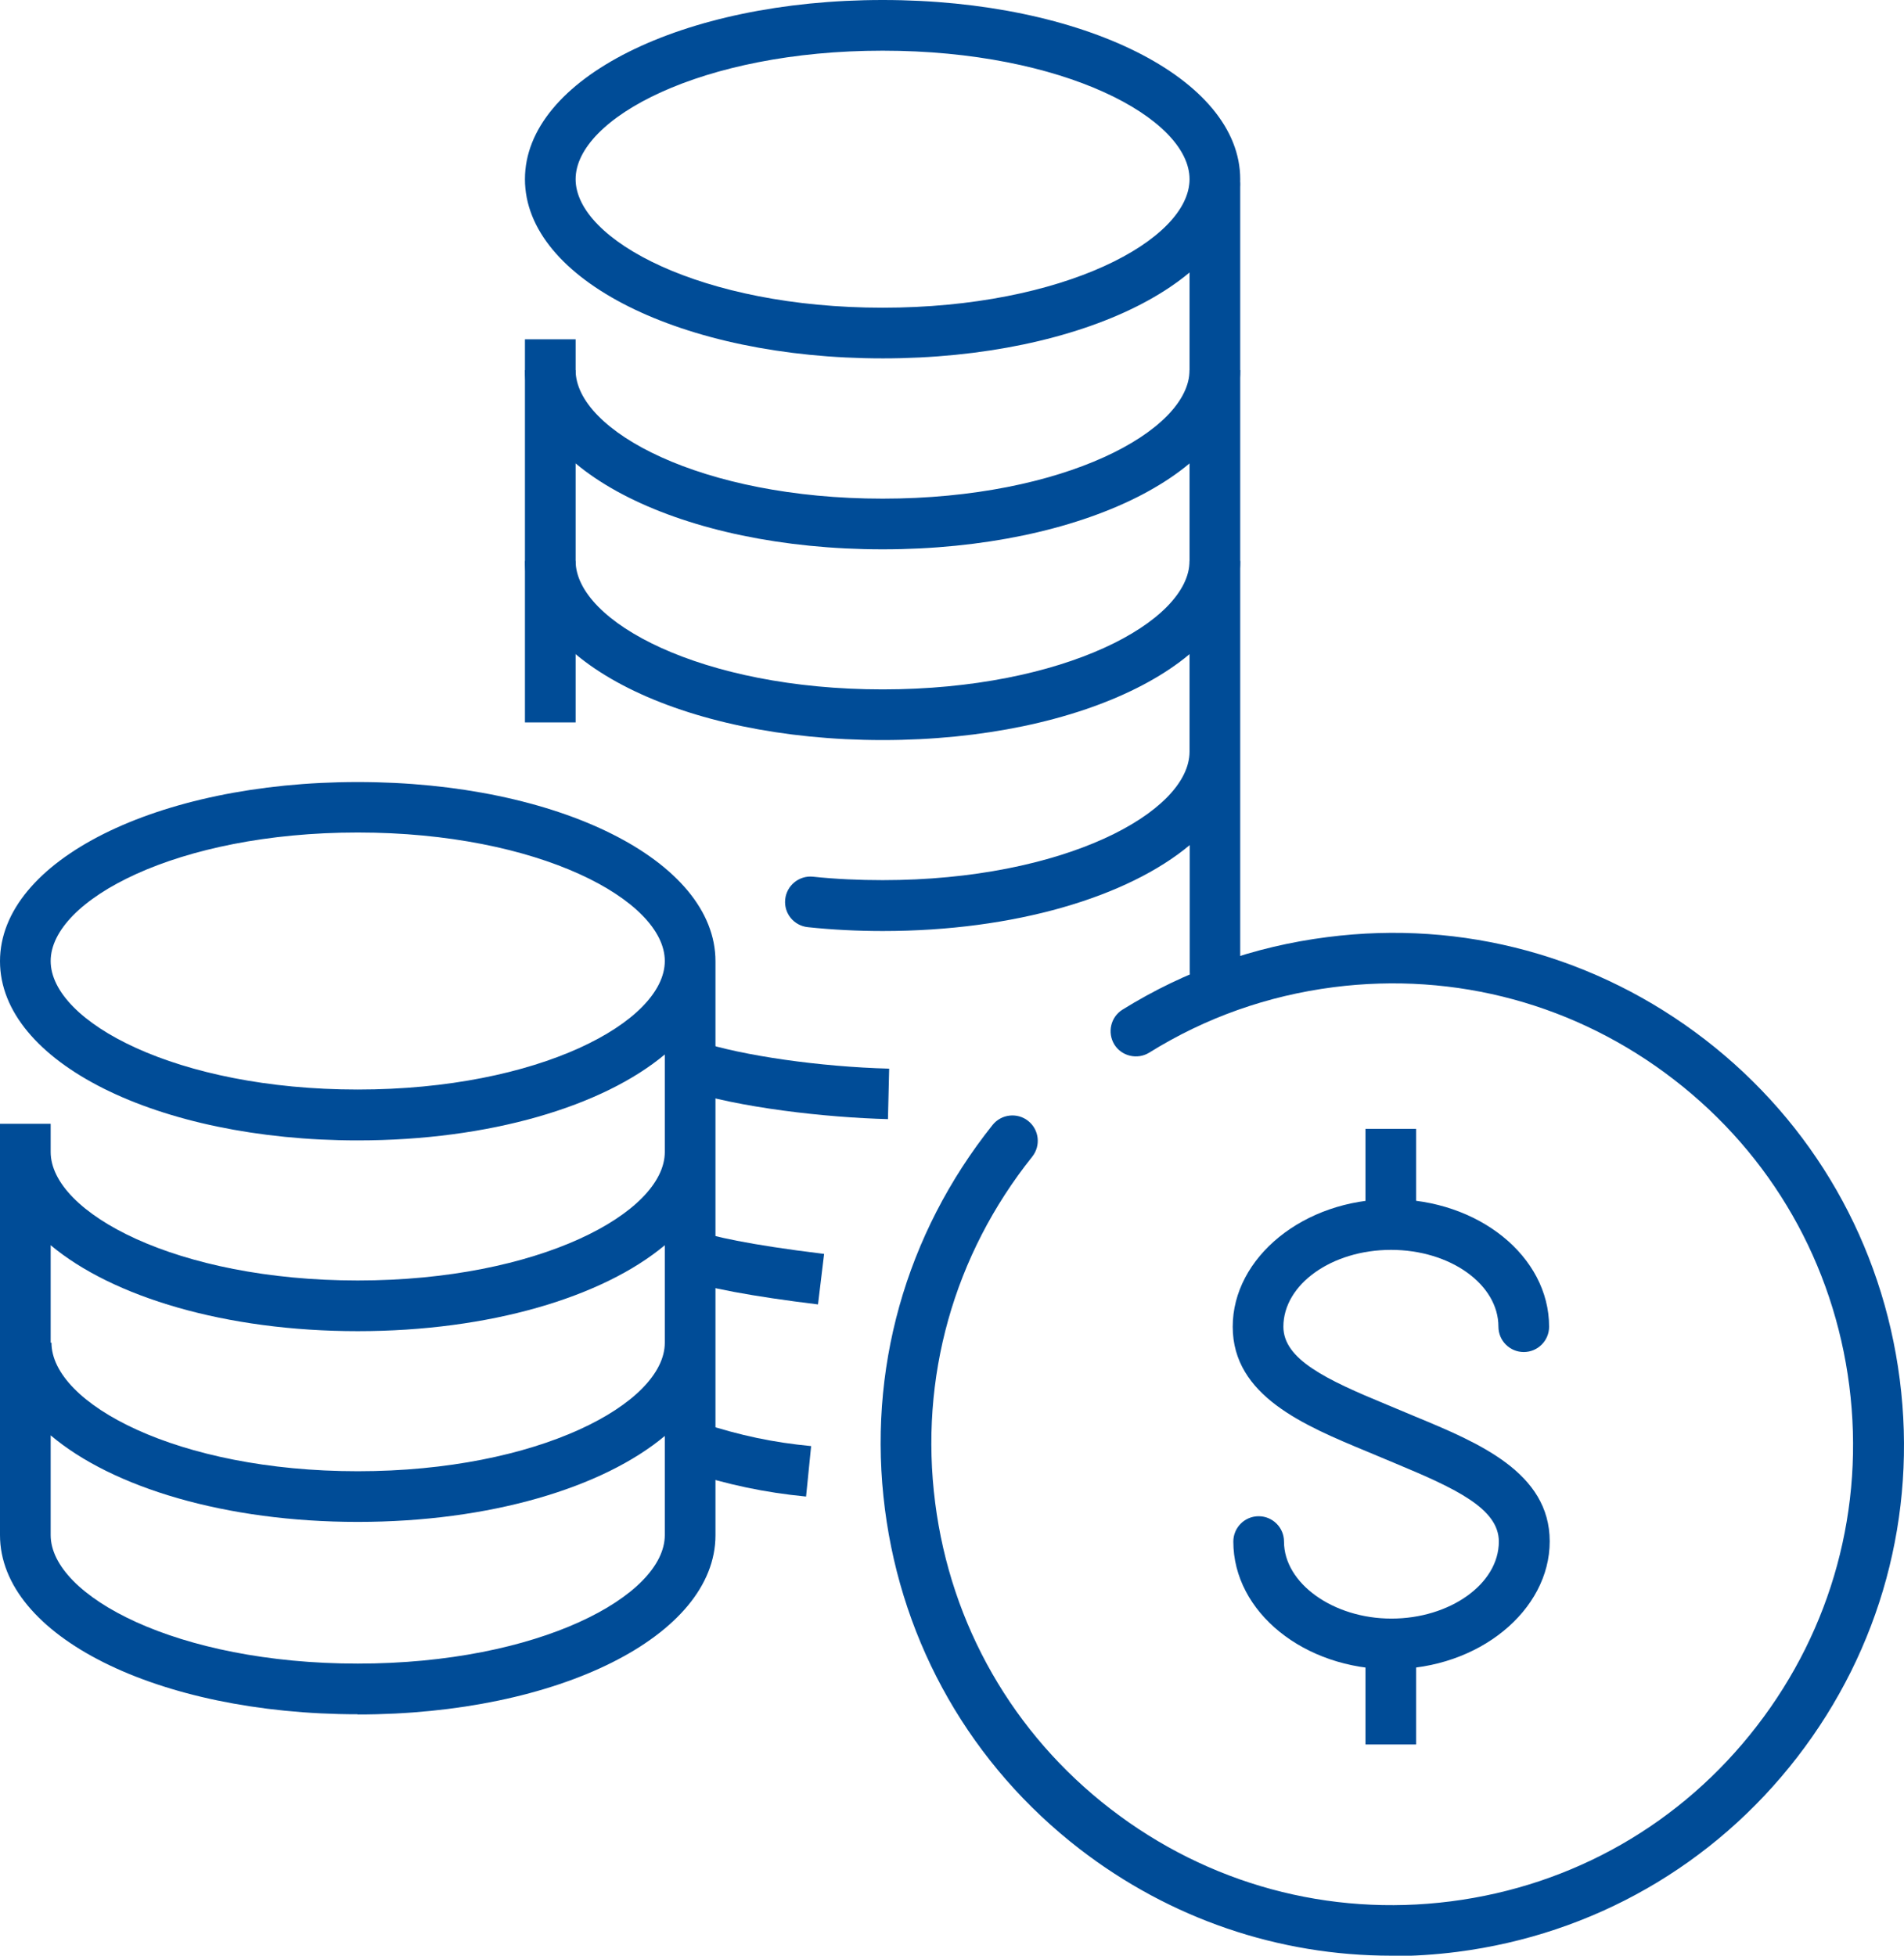 <svg xmlns="http://www.w3.org/2000/svg" id="Layer_2" data-name="Layer 2" viewBox="0 0 93.94 96.48"><defs><style>      .cls-1 {        fill: #004c97;      }    </style></defs><g id="internal_rate_of_return_IRR_" data-name="internal_rate_of_return (IRR)"><g><path class="cls-1" d="M68.64,96.48c-5.55,0-10.91-1.82-15.38-5.27-5.33-4.12-8.74-10.07-9.6-16.76-.88-6.83,1.01-13.56,5.31-18.95.43-.54,1.22-.63,1.76-.2.54.43.63,1.22.2,1.76-3.88,4.86-5.58,10.92-4.79,17.08.77,6.02,3.84,11.39,8.65,15.1,4.81,3.71,10.77,5.33,16.79,4.56,6.03-.77,11.39-3.84,15.1-8.65,3.71-4.8,5.33-10.77,4.56-16.79-.77-6.02-3.84-11.39-8.65-15.1-4.8-3.71-10.76-5.33-16.79-4.56-3.26.42-6.32,1.5-9.1,3.23-.58.36-1.36.18-1.72-.4-.36-.59-.18-1.36.4-1.72,3.09-1.92,6.49-3.12,10.11-3.58,6.68-.86,13.3.94,18.64,5.06,5.33,4.12,8.74,10.07,9.6,16.76.86,6.69-.94,13.31-5.06,18.64-4.12,5.33-10.08,8.74-16.76,9.6-1.09.14-2.18.21-3.26.21Z"></path><path class="cls-1" d="M39.77,73.83c-2.04-.2-3.85-.58-5.89-1.24l.77-2.38c1.88.61,3.49.95,5.37,1.13l-.25,2.49ZM40.35,64.35c-3.2-.39-5.51-.82-6.85-1.28l.81-2.37c.81.28,2.57.7,6.35,1.16l-.3,2.48ZM43.81,55.21c-3.06-.08-7.37-.56-10.1-1.46l.79-2.37c2.12.7,5.97,1.25,9.37,1.34l-.06,2.5Z"></path><path class="cls-1" d="M68.65,82.35c-4.3,0-7.8-2.82-7.8-6.3,0-.69.56-1.25,1.25-1.25s1.25.56,1.25,1.25c0,2.06,2.43,3.8,5.3,3.8s5.3-1.7,5.3-3.8c0-1.62-2.11-2.61-5.09-3.85l-1.41-.59c-3.11-1.29-6.63-2.75-6.63-6.16s3.5-6.29,7.81-6.29,7.8,2.82,7.8,6.29c0,.69-.56,1.25-1.25,1.25s-1.25-.56-1.25-1.25c0-2.09-2.38-3.79-5.3-3.79s-5.31,1.7-5.31,3.79c0,1.61,2.11,2.61,5.09,3.84l1.41.59c3.11,1.29,6.64,2.75,6.64,6.16s-3.5,6.3-7.8,6.3Z"></path></g><path class="cls-1" d="M69.87,86.06h-2.5v-4.93h2.5v4.93ZM69.87,60.39h-2.5v-4.7h2.5v4.7Z"></path><g><path class="cls-1" d="M43.55,36.51c-9.9,0-17.65-3.88-17.65-8.84h2.5c0,3,6.22,6.34,15.15,6.34s15.14-3.34,15.14-6.34h2.5c0,4.96-7.75,8.84-17.64,8.84ZM43.55,27.1c-9.9,0-17.65-3.88-17.65-8.84h2.5c0,3,6.22,6.34,15.15,6.34s15.14-3.34,15.14-6.34h2.5c0,4.96-7.75,8.84-17.64,8.84ZM43.55,17.68c-9.9,0-17.65-3.88-17.65-8.84S33.66,0,43.55,0s17.64,3.88,17.64,8.84-7.75,8.84-17.64,8.84ZM43.55,2.5c-8.93,0-15.15,3.34-15.15,6.34s6.22,6.34,15.15,6.34,15.14-3.34,15.14-6.34-6.22-6.34-15.14-6.34Z"></path><path class="cls-1" d="M59.95,49.21c-.69,0-1.25-.56-1.25-1.25v-6.27c-3.06,2.56-8.64,4.24-15.14,4.24-1.23,0-2.48-.06-3.7-.19-.69-.07-1.19-.68-1.12-1.37.07-.69.69-1.19,1.37-1.12,1.14.12,2.3.17,3.44.17,8.92,0,15.14-3.34,15.14-6.34V9.14c0-.69.56-1.25,1.25-1.25s1.25.56,1.25,1.25v38.82c0,.69-.56,1.25-1.25,1.25Z"></path><path class="cls-1" d="M17.65,84.57c-9.9,0-17.65-3.88-17.65-8.84v-20.29h2.5v1.39c0,3,6.22,6.34,15.15,6.34s15.15-3.34,15.15-6.34v-4.81c-3.06,2.56-8.64,4.24-15.15,4.24-9.9,0-17.65-3.88-17.65-8.84s7.75-8.84,17.65-8.84,17.65,3.88,17.65,8.84c0,.04,0,.08,0,.13h0v28.19c0,4.96-7.75,8.84-17.65,8.84ZM2.5,70.82v4.91c0,3,6.22,6.34,15.15,6.34s15.15-3.34,15.15-6.34v-4.89c-3.06,2.56-8.64,4.24-15.15,4.24s-12.1-1.69-15.15-4.27ZM2.5,66.24h.04c0,3,6.21,6.34,15.11,6.34s15.15-3.34,15.15-6.34v-4.81c-3.06,2.56-8.64,4.24-15.15,4.24s-12.09-1.68-15.15-4.24v4.81ZM17.65,41.07c-8.93,0-15.15,3.34-15.15,6.34s6.22,6.34,15.15,6.34,15.15-3.34,15.15-6.34-6.22-6.34-15.15-6.34ZM28.4,35.64h-2.5v-18.9h2.5v18.9Z"></path></g></g></svg>